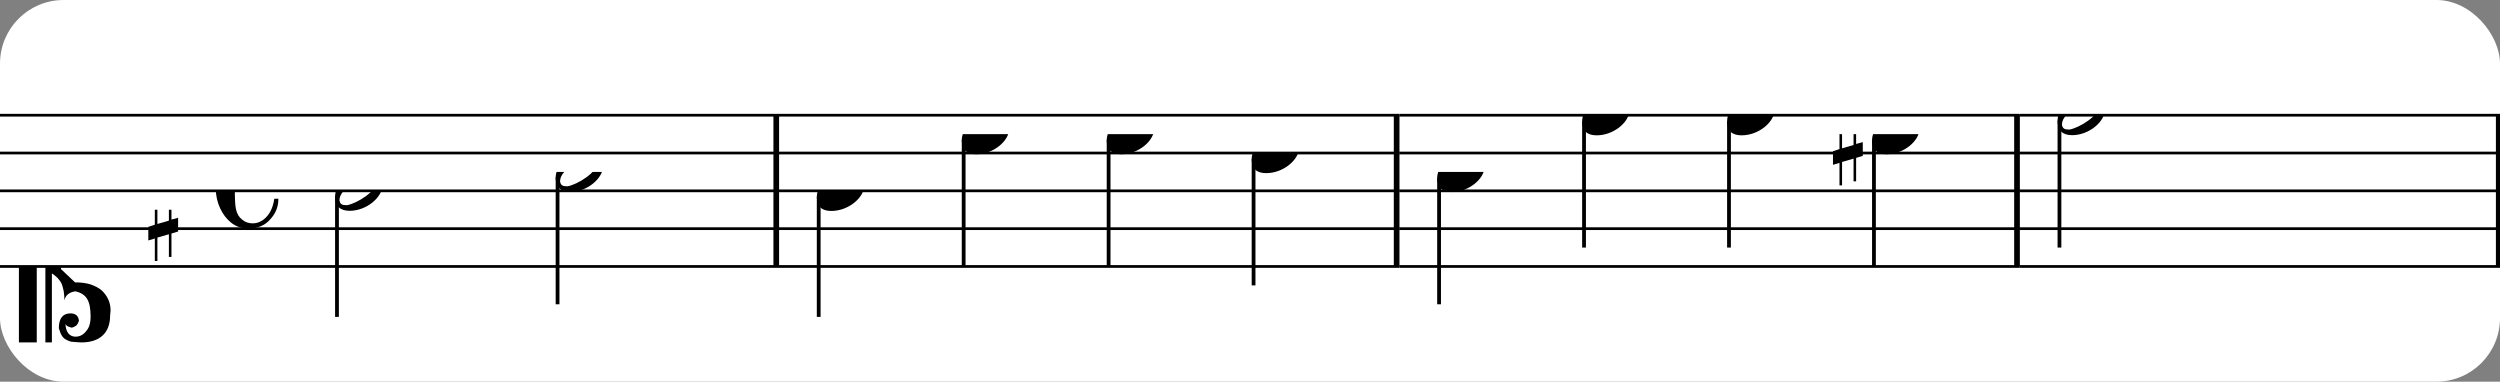 <?xml version="1.0" encoding="UTF-8" standalone="no"?>
<svg width="393px" height="60px" version="1.1" xmlns="http://www.w3.org/2000/svg" xmlns:xlink="http://www.w3.org/1999/xlink" xmlns:mei="http://www.music-encoding.org/ns/mei" overflow="visible">
   <rect width="100%" height="100%" fill="#808080" stroke="none"/>
   <desc>Engraved by Verovio 4.5.1</desc>
   <rect width="100%" height="100%" fill="#ffffff" rx="10"/>
<defs>
      <symbol id="E0A3-594hic" viewBox="0 0 1000 1000" overflow="inherit">
         <path transform="scale(1,-1)" d="M278 64c0 22 -17 39 -43 39c-12 0 -26 -3 -41 -10c-85 -43 -165 -94 -165 -156c5 -25 15 -32 49 -32c67 11 200 95 200 159zM0 -36c0 68 73 174 200 174c66 0 114 -39 114 -97c0 -84 -106 -173 -218 -173c-64 0 -96 32 -96 96z" />
      </symbol>
      <symbol id="E0A4-594hic" viewBox="0 0 1000 1000" overflow="inherit">
         <path transform="scale(1,-1)" d="M0 -39c0 68 73 172 200 172c66 0 114 -37 114 -95c0 -84 -106 -171 -218 -171c-64 0 -96 30 -96 94z" />
      </symbol>
      <symbol id="E05C-594hic" viewBox="0 0 1000 1000" overflow="inherit">
         <path transform="scale(1,-1)" d="M175 502h43v-456c10 5 18 12 37 29c16 19 22 27 27 38s8 24 14 49c3 22 5 43 5 62c7 -34 31 -54 73 -60c73 18 99 61 100 165c0 46 -10 78 -31 100c-18 23 -41 35 -69 35c-40 0 -65 -32 -66 -84c6 12 11 16 39 24c5 0 2 1 16 -4l17 -10l10 -14l7 -18 c-4 -32 -23 -48 -56 -48c-51 0 -77 33 -77 98c10 35 16 47 30 61c9 9 15 14 23 17c3 3 22 9 27 11l34 3l35 2c123 0 192 -64 192 -178l1 -33c0 -52 -20 -97 -60 -134c-18 -15 -42 -28 -74 -39c-30 -9 -63 -13 -101 -13l-93 -88v-34l93 -88c38 0 71 -4 101 -13 c32 -11 56 -24 74 -39c40 -37 60 -82 60 -134l-3 -33c0 -115 -68 -178 -190 -178l-35 2l-34 3c-5 2 -24 8 -27 11c-26 11 -40 32 -53 78c0 65 26 98 77 98c33 0 52 -16 56 -48l-7 -18l-10 -14l-17 -10c-14 -5 -11 -4 -16 -4c-28 8 -33 12 -39 24c1 -52 26 -84 66 -84 c28 0 51 12 69 35c21 22 31 54 31 100c-1 104 -27 147 -100 165c-42 -6 -66 -26 -73 -60c0 19 -2 40 -5 62c-6 25 -9 38 -14 49s-11 19 -27 38c-19 17 -27 24 -37 29v-456h-43v1004zM0 502h118v-1004h-118v1004z" />
      </symbol>
      <symbol id="E262-594hic" viewBox="0 0 1000 1000" overflow="inherit">
         <path transform="scale(1,-1)" d="M136 186v169h17v-164l44 14v-91l-44 -14v-165l44 12v-91l-44 -13v-155h-17v150l-76 -22v-155h-17v149l-43 -13v90l43 14v167l-43 -14v92l43 13v169h17v-163zM60 73v-167l76 22v168z" />
      </symbol>
      <symbol id="E08A-594hic" viewBox="0 0 1000 1000" overflow="inherit">
         <path transform="scale(1,-1)" d="M340 179c-9 24 -56 41 -89 41c-46 0 -81 -28 -100 -58c-17 -28 -25 -78 -25 -150c0 -65 2 -111 8 -135c8 -31 18 -49 40 -67c20 -17 43 -25 70 -25c54 0 92 36 115 75c14 25 23 54 28 88h27c0 -63 -24 -105 -58 -141c-35 -38 -82 -56 -140 -56c-45 0 -83 13 -115 39 c-57 45 -101 130 -101 226c0 59 33 127 68 163c36 37 97 72 160 72c36 0 93 -21 121 -40c11 -8 23 -17 33 -30c19 -23 27 -48 27 -76c0 -51 -35 -88 -86 -88c-43 0 -76 27 -76 68c0 26 7 35 21 51c15 17 32 27 58 32c7 2 14 7 14 11z" />
      </symbol>
      <symbol id="E4E4-594hic" viewBox="0 0 1000 1000" overflow="inherit">
         <path transform="scale(1,-1)" d="M0 10v105c0 9 1 10 10 10h280c9 0 10 -1 10 -10v-105c0 -9 -1 -10 -10 -10h-280c-9 0 -10 1 -10 10z" />
      </symbol>
   </defs>
   <style type="text/css">g.page-margin{font-family:Times,serif;} g.ending, g.fing, g.reh, g.tempo{font-weight:bold;} g.dir, g.dynam, g.mNum{font-style:italic;} g.label{font-weight:normal;}</style>
   <svg class="definition-scale" color="black" viewBox="0 0 11900 1800">
      <g class="page-margin" transform="translate(0, 0)">
         <g id="mta0kt1" class="mdiv pageMilestone" />
         <g id="s1vey0lc" class="score pageMilestone" />
         <g id="smf19lx" class="system">
            <g id="s9j675f" class="section systemMilestone" />
            <g id="mbtffxd" class="measure">
               <g id="s968q5z" class="staff">
                  <path d="M0 540 L3708 540" stroke="currentColor" stroke-width="13" />
                  <path d="M0 720 L3708 720" stroke="currentColor" stroke-width="13" />
                  <path d="M0 900 L3708 900" stroke="currentColor" stroke-width="13" />
                  <path d="M0 1080 L3708 1080" stroke="currentColor" stroke-width="13" />
                  <path d="M0 1260 L3708 1260" stroke="currentColor" stroke-width="13" />
                  <g id="c1xhgjkt" class="clef">
                     <use xlink:href="#E05C-594hic" x="90" y="1260" height="720px" width="720px" />
                  </g>
                  <g id="kel4r53" class="keySig">
                     <g id="kwp3c2t" class="keyAccid">
                        <use xlink:href="#E262-594hic" x="706" y="990" height="720px" width="720px" />
                     </g>
                  </g>
                  <g id="m1iegyke" class="meterSig">
                     <use xlink:href="#E08A-594hic" x="1027" y="900" height="720px" width="720px" />
                  </g>
                  <g id="l1vghl3x" class="layer">
                     <g id="n1e34cf7" class="note">
                        <g class="notehead">
                           <use xlink:href="#E0A3-594hic" x="1595" y="900" height="720px" width="720px" />
                        </g>
                        <g id="s1h9bsaw" class="stem">
                           <path d="M1604 925 L1604 1500" stroke="currentColor" stroke-width="18" />
                        </g>
                     </g>
                     <g id="nlo1g5l" class="note">
                        <g class="notehead">
                           <use xlink:href="#E0A3-594hic" x="2645" y="810" height="720px" width="720px" />
                        </g>
                        <g id="sg6xb13" class="stem">
                           <path d="M2654 835 L2654 1440" stroke="currentColor" stroke-width="18" />
                        </g>
                     </g>
                  </g>
               </g>
               <g id="b8fb0xc" class="barLine">
                  <path d="M3695 540 L3695 1260" stroke="currentColor" stroke-width="27" />
               </g>
            </g>
            <g id="m1kkpkjw" class="measure">
               <g id="s1x0i77i" class="staff">
                  <path d="M3708 540 L6661 540" stroke="currentColor" stroke-width="13" />
                  <path d="M3708 720 L6661 720" stroke="currentColor" stroke-width="13" />
                  <path d="M3708 900 L6661 900" stroke="currentColor" stroke-width="13" />
                  <path d="M3708 1080 L6661 1080" stroke="currentColor" stroke-width="13" />
                  <path d="M3708 1260 L6661 1260" stroke="currentColor" stroke-width="13" />
                  <g id="l1bvfhl0" class="layer">
                     <g id="nr4t47v" class="note">
                        <g class="notehead">
                           <use xlink:href="#E0A4-594hic" x="3888" y="900" height="720px" width="720px" />
                        </g>
                        <g id="s1jebelg" class="stem">
                           <path d="M3897 928 L3897 1500" stroke="currentColor" stroke-width="18" />
                        </g>
                     </g>
                     <g id="n55n1lw" class="note">
                        <g class="notehead">
                           <use xlink:href="#E0A4-594hic" x="4578" y="630" height="720px" width="720px" />
                        </g>
                        <g id="sw5tg0v" class="stem">
                           <path d="M4587 658 L4587 1260" stroke="currentColor" stroke-width="18" />
                        </g>
                     </g>
                     <g id="n1ruf80c" class="note">
                        <g class="notehead">
                           <use xlink:href="#E0A4-594hic" x="5268" y="630" height="720px" width="720px" />
                        </g>
                        <g id="sg84a5d" class="stem">
                           <path d="M5277 658 L5277 1260" stroke="currentColor" stroke-width="18" />
                        </g>
                     </g>
                     <g id="nyykmhb" class="note">
                        <g class="notehead">
                           <use xlink:href="#E0A4-594hic" x="5958" y="720" height="720px" width="720px" />
                        </g>
                        <g id="ss7pjv4" class="stem">
                           <path d="M5967 748 L5967 1350" stroke="currentColor" stroke-width="18" />
                        </g>
                     </g>
                  </g>
               </g>
               <g id="b9eiagg" class="barLine">
                  <path d="M6648 540 L6648 1260" stroke="currentColor" stroke-width="27" />
               </g>
            </g>
            <g id="mv6m11g" class="measure">
               <g id="s169h20b" class="staff">
                  <path d="M6661 540 L9614 540" stroke="currentColor" stroke-width="13" />
                  <path d="M6661 720 L9614 720" stroke="currentColor" stroke-width="13" />
                  <path d="M6661 900 L9614 900" stroke="currentColor" stroke-width="13" />
                  <path d="M6661 1080 L9614 1080" stroke="currentColor" stroke-width="13" />
                  <path d="M6661 1260 L9614 1260" stroke="currentColor" stroke-width="13" />
                  <g id="ll0l1vo" class="layer">
                     <g id="n11blxtd" class="note">
                        <g class="notehead">
                           <use xlink:href="#E0A4-594hic" x="6841" y="810" height="720px" width="720px" />
                        </g>
                        <g id="ssufusd" class="stem">
                           <path d="M6850 838 L6850 1440" stroke="currentColor" stroke-width="18" />
                        </g>
                     </g>
                     <g id="n162g65e" class="note">
                        <g class="notehead">
                           <use xlink:href="#E0A4-594hic" x="7531" y="540" height="720px" width="720px" />
                        </g>
                        <g id="s1bru0k1" class="stem">
                           <path d="M7540 568 L7540 1170" stroke="currentColor" stroke-width="18" />
                        </g>
                     </g>
                     <g id="nb3beki" class="note">
                        <g class="notehead">
                           <use xlink:href="#E0A4-594hic" x="8221" y="540" height="720px" width="720px" />
                        </g>
                        <g id="s10zeg9w" class="stem">
                           <path d="M8230 568 L8230 1170" stroke="currentColor" stroke-width="18" />
                        </g>
                     </g>
                     <g id="n168hqfq" class="note">
                        <g class="notehead">
                           <use xlink:href="#E0A4-594hic" x="8911" y="630" height="720px" width="720px" />
                        </g>
                        <g id="ssbzu6s" class="stem">
                           <path d="M8920 658 L8920 1260" stroke="currentColor" stroke-width="18" />
                        </g>
                        <g id="a1viwy65" class="accid">
                           <use xlink:href="#E262-594hic" x="8725" y="630" height="720px" width="720px" />
                        </g>
                     </g>
                  </g>
               </g>
               <g id="bc3xdai" class="barLine">
                  <path d="M9601 540 L9601 1260" stroke="currentColor" stroke-width="27" />
               </g>
            </g>
            <g id="mhcdqs6" class="measure">
               <g id="s1mg2g18" class="staff">
                  <path d="M9614 540 L11907 540" stroke="currentColor" stroke-width="13" />
                  <path d="M9614 720 L11907 720" stroke="currentColor" stroke-width="13" />
                  <path d="M9614 900 L11907 900" stroke="currentColor" stroke-width="13" />
                  <path d="M9614 1080 L11907 1080" stroke="currentColor" stroke-width="13" />
                  <path d="M9614 1260 L11907 1260" stroke="currentColor" stroke-width="13" />
                  <g id="l1rh0g5j" class="layer">
                     <g id="ndpkq54" class="note">
                        <g class="notehead">
                           <use xlink:href="#E0A3-594hic" x="9794" y="540" height="720px" width="720px" />
                        </g>
                        <g id="s1rp85jn" class="stem">
                           <path d="M9803 565 L9803 1170" stroke="currentColor" stroke-width="18" />
                        </g>
                     </g>
                     <g id="r3kxg3s" class="rest">
                        <use xlink:href="#E4E4-594hic" x="10844" y="900" height="720px" width="720px" />
                        <g class="ledgerLines" />
                     </g>
                  </g>
               </g>
               <g id="b1csfena" class="barLine">
                  <path d="M11894 540 L11894 1260" stroke="currentColor" stroke-width="27" />
               </g>
            </g>
            <g id="s19soyyy" class="systemMilestoneEnd s9j675f" />
         </g>
         <g id="pppvfyb" class="pageMilestoneEnd s1vey0lc" />
         <g id="p1b94bzt" class="pageMilestoneEnd mta0kt1" />
      </g>
   </svg>
</svg>
